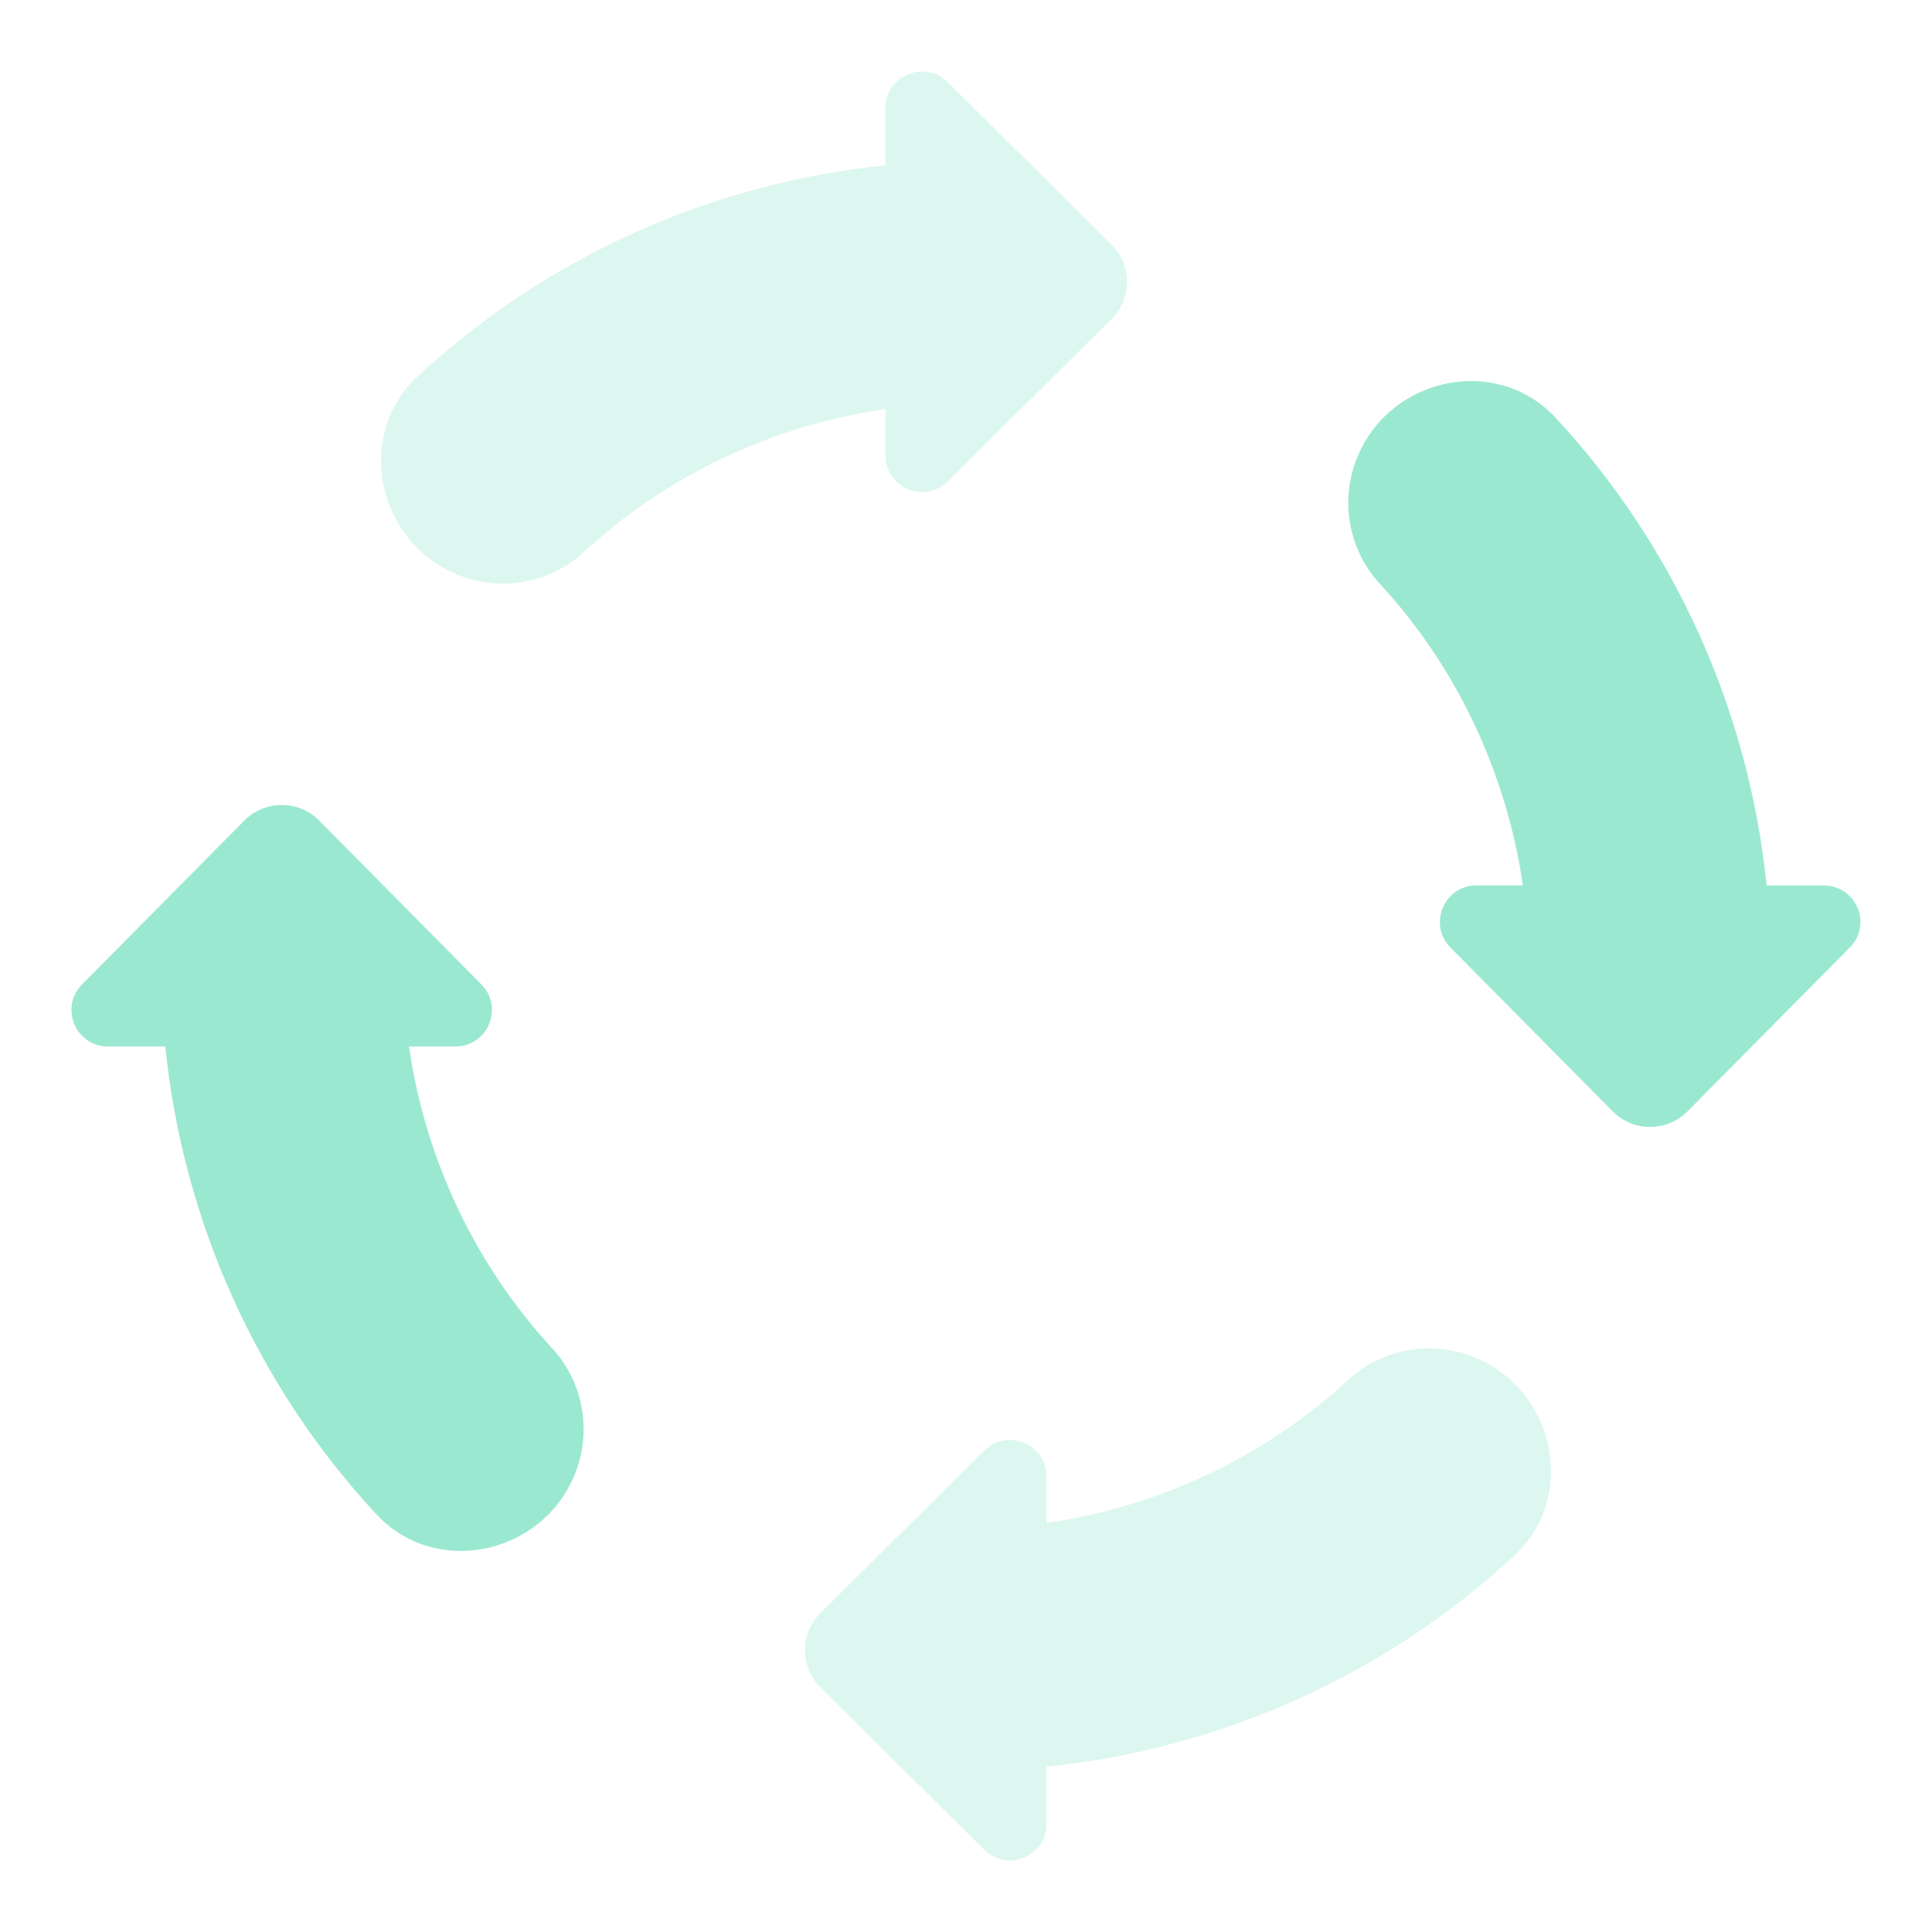 <svg width="48" height="48" viewBox="0 0 48 48" fill="none" xmlns="http://www.w3.org/2000/svg">
<path d="M10.161 26H11.315C12.121 26 12.525 25.028 11.959 24.456L7.931 20.388C7.419 19.87 6.581 19.87 6.069 20.388L2.039 24.456C1.473 25.028 1.877 26 2.683 26H4.107C4.545 30.322 6.377 34.42 9.351 37.622C10.807 39.188 13.423 38.646 14.261 36.678C14.719 35.6 14.509 34.354 13.715 33.494C11.791 31.408 10.565 28.784 10.161 26Z" fill="#9BE8D1"/>
<path opacity="0.35" d="M36.676 33.74C35.599 33.282 34.352 33.492 33.492 34.286C31.409 36.208 28.785 37.434 26 37.838V36.684C26 35.878 25.029 35.474 24.456 36.04L20.389 40.068C19.87 40.58 19.87 41.418 20.389 41.93L24.456 45.96C25.029 46.526 26 46.122 26 45.316V43.892C30.323 43.454 34.42 41.622 37.623 38.648C39.188 37.194 38.645 34.576 36.676 33.74Z" fill="#9BE8D1"/>
<path d="M45.315 22H43.891C43.453 17.678 41.621 13.58 38.647 10.378C37.191 8.812 34.575 9.354 33.737 11.322C33.279 12.4 33.489 13.646 34.283 14.506C36.205 16.59 37.431 19.214 37.835 21.998H36.681C35.875 21.998 35.471 22.97 36.037 23.542L40.065 27.61C40.577 28.128 41.415 28.128 41.927 27.61L45.957 23.542C46.525 22.972 46.121 22 45.315 22Z" fill="#9BE8D1"/>
<path opacity="0.35" d="M21.999 11.316C21.999 12.122 22.971 12.526 23.543 11.96L27.611 7.932C28.129 7.42 28.129 6.582 27.611 6.07L23.543 2.04C22.971 1.474 21.999 1.878 21.999 2.684V4.108C17.677 4.546 13.579 6.378 10.377 9.35C8.811 10.806 9.355 13.424 11.323 14.26C12.401 14.718 13.647 14.508 14.507 13.714C16.591 11.792 19.215 10.566 21.999 10.162V11.316Z" fill="#9BE8D1"/>
</svg>
